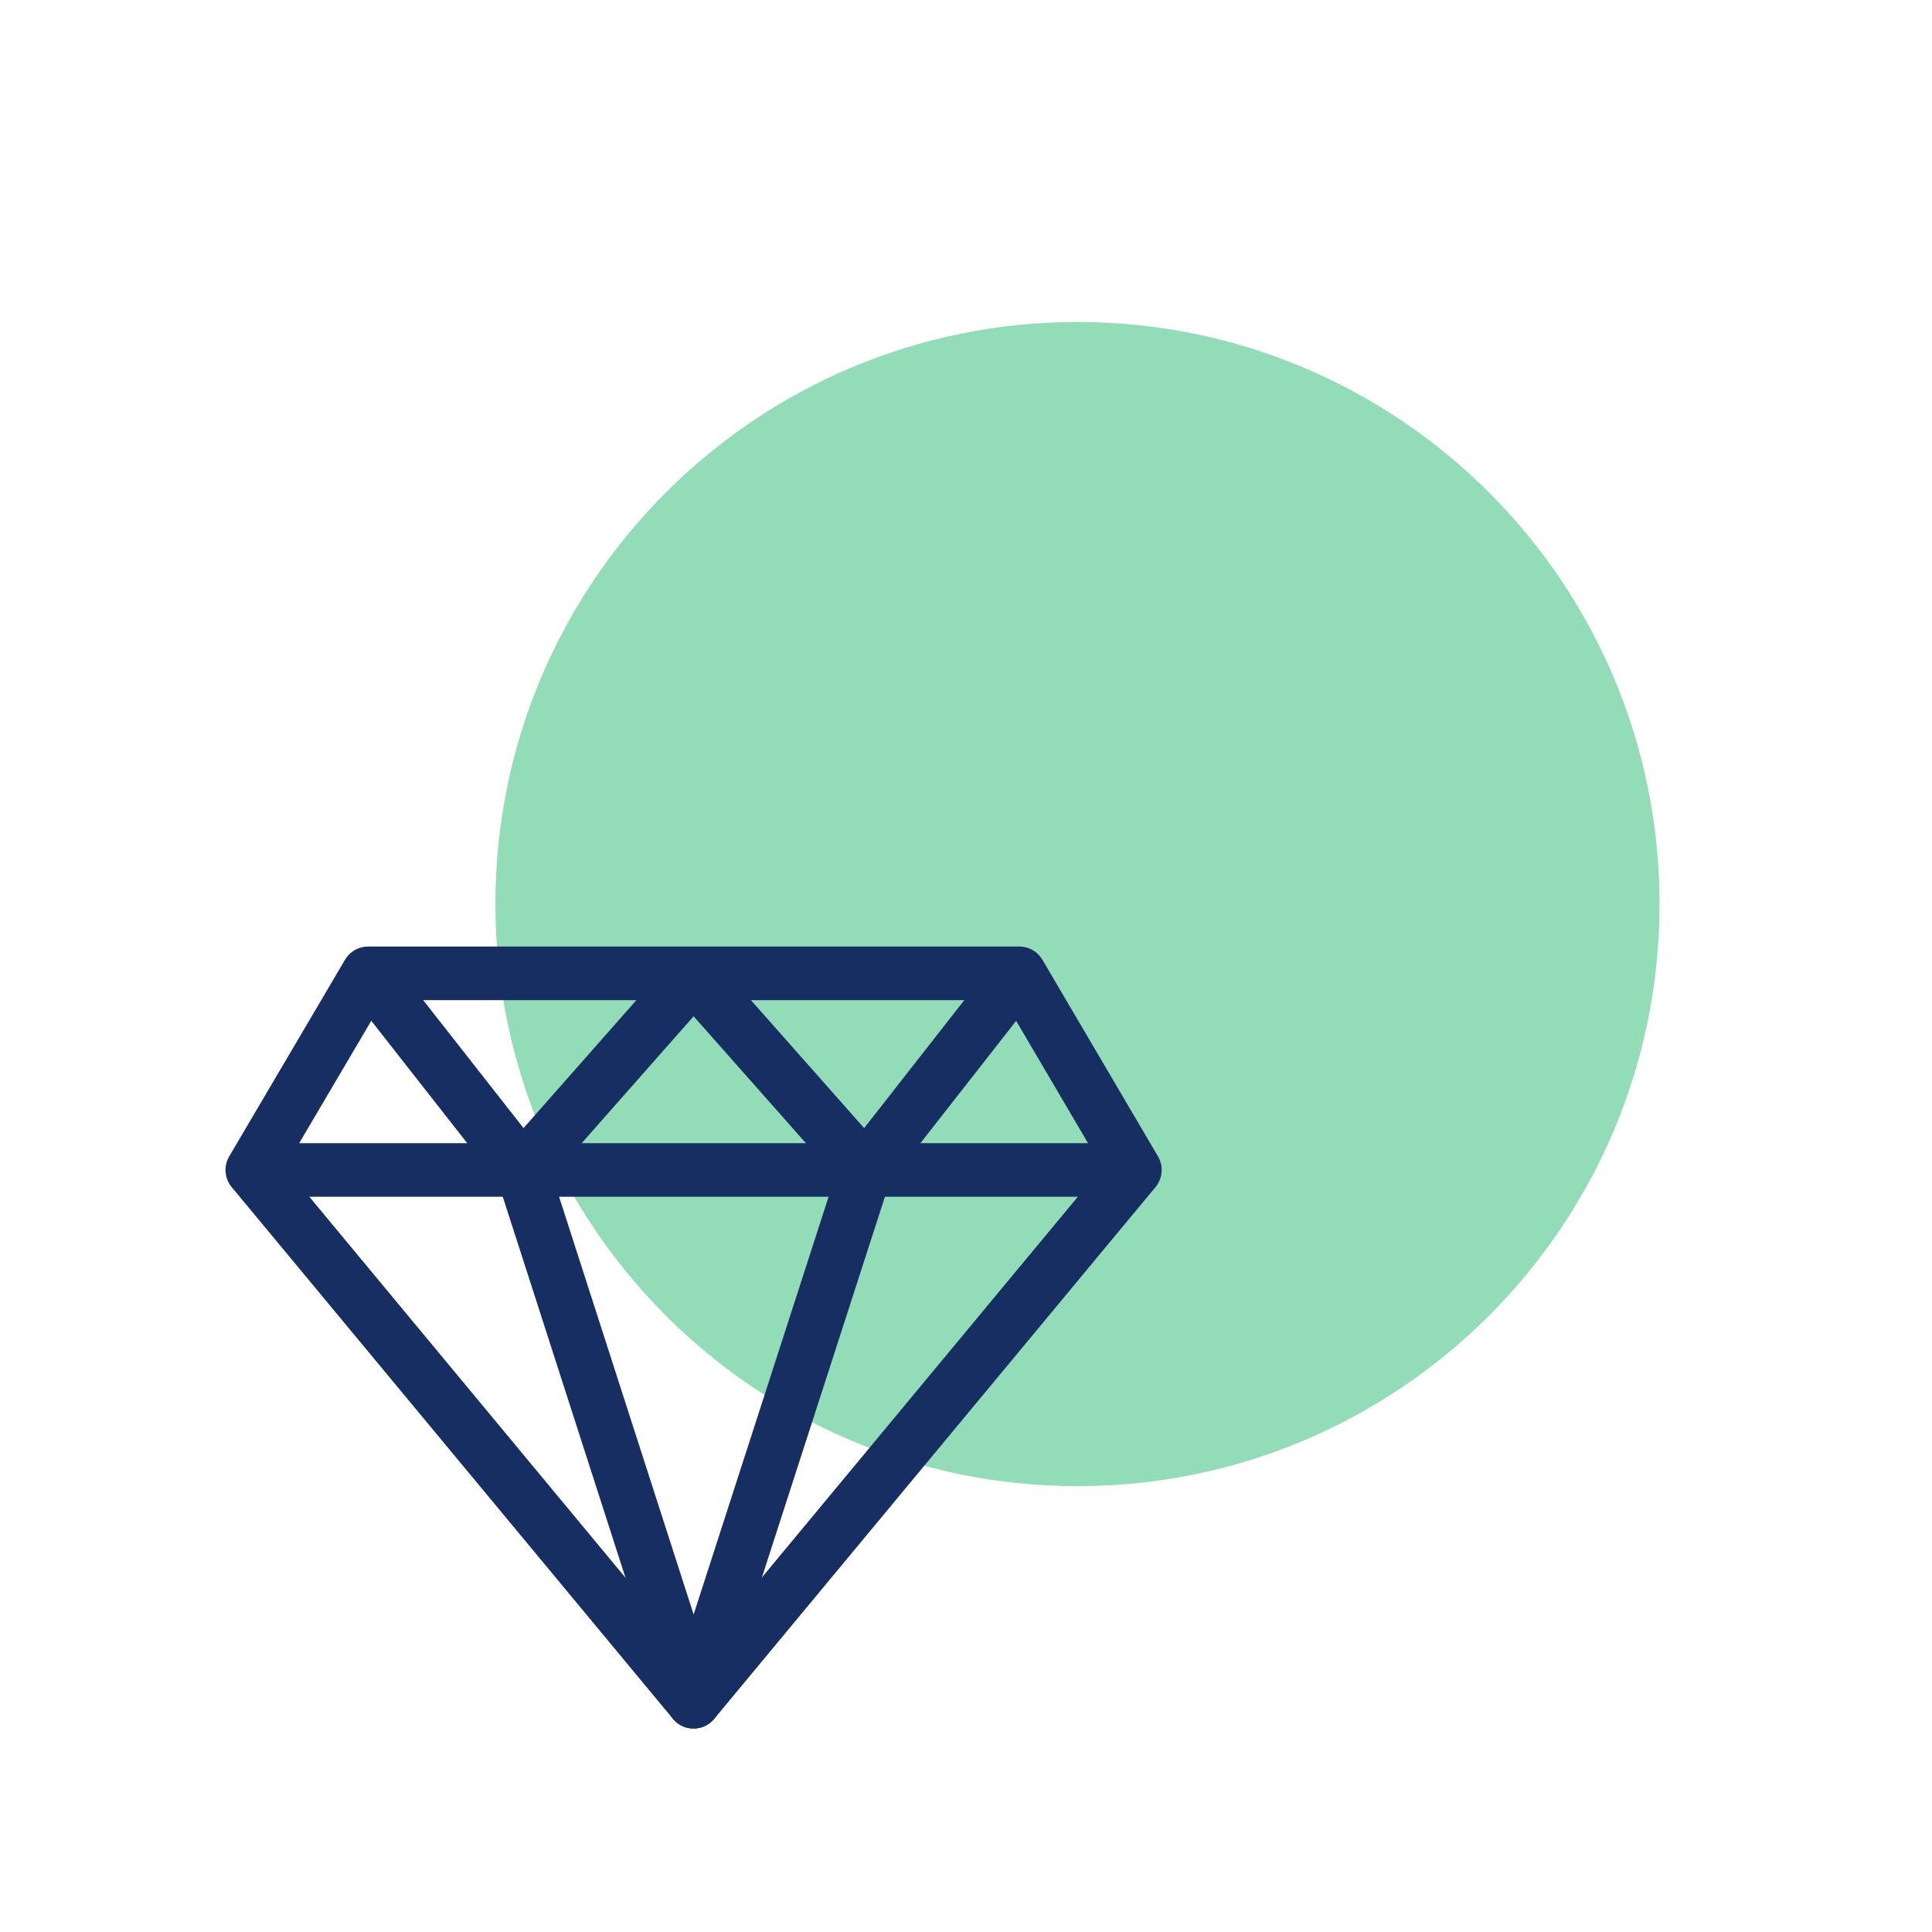<svg width="78" height="78" viewBox="0 0 78 78" fill="none" xmlns="http://www.w3.org/2000/svg">
<g clip-path="url(#clip0_4582_1033)">
<path d="M43.5 60C56.479 60 67 49.479 67 36.5C67 23.521 56.479 13 43.5 13C30.521 13 20 23.521 20 36.5C20 49.479 30.521 60 43.5 60Z" fill="#92DDB8"/>
<rect x="26" y="39" width="16" height="15" rx="7" fill="#92DDB8"/>
<path d="M45.818 47.235L28.002 68.704L10.186 47.235" stroke="#172E62" stroke-width="2.164" stroke-linejoin="round"/>
<path d="M34.939 47.235L28.002 68.704L21.087 47.235" stroke="#172E62" stroke-width="2.164" stroke-linejoin="round"/>
<path d="M45.818 47.235H10.186L14.862 39.296H41.152L45.818 47.235Z" stroke="#172E62" stroke-width="2.164" stroke-linejoin="round"/>
<path d="M14.862 39.296L21.087 47.235L28.002 39.396L34.939 47.235L41.152 39.296" stroke="#172E62" stroke-width="2.164" stroke-linejoin="round"/>
</g>
<defs>
<clipPath id="clip0_4582_1033">
<rect width="78" height="78" fill="white"/>
</clipPath>
</defs>
</svg>
